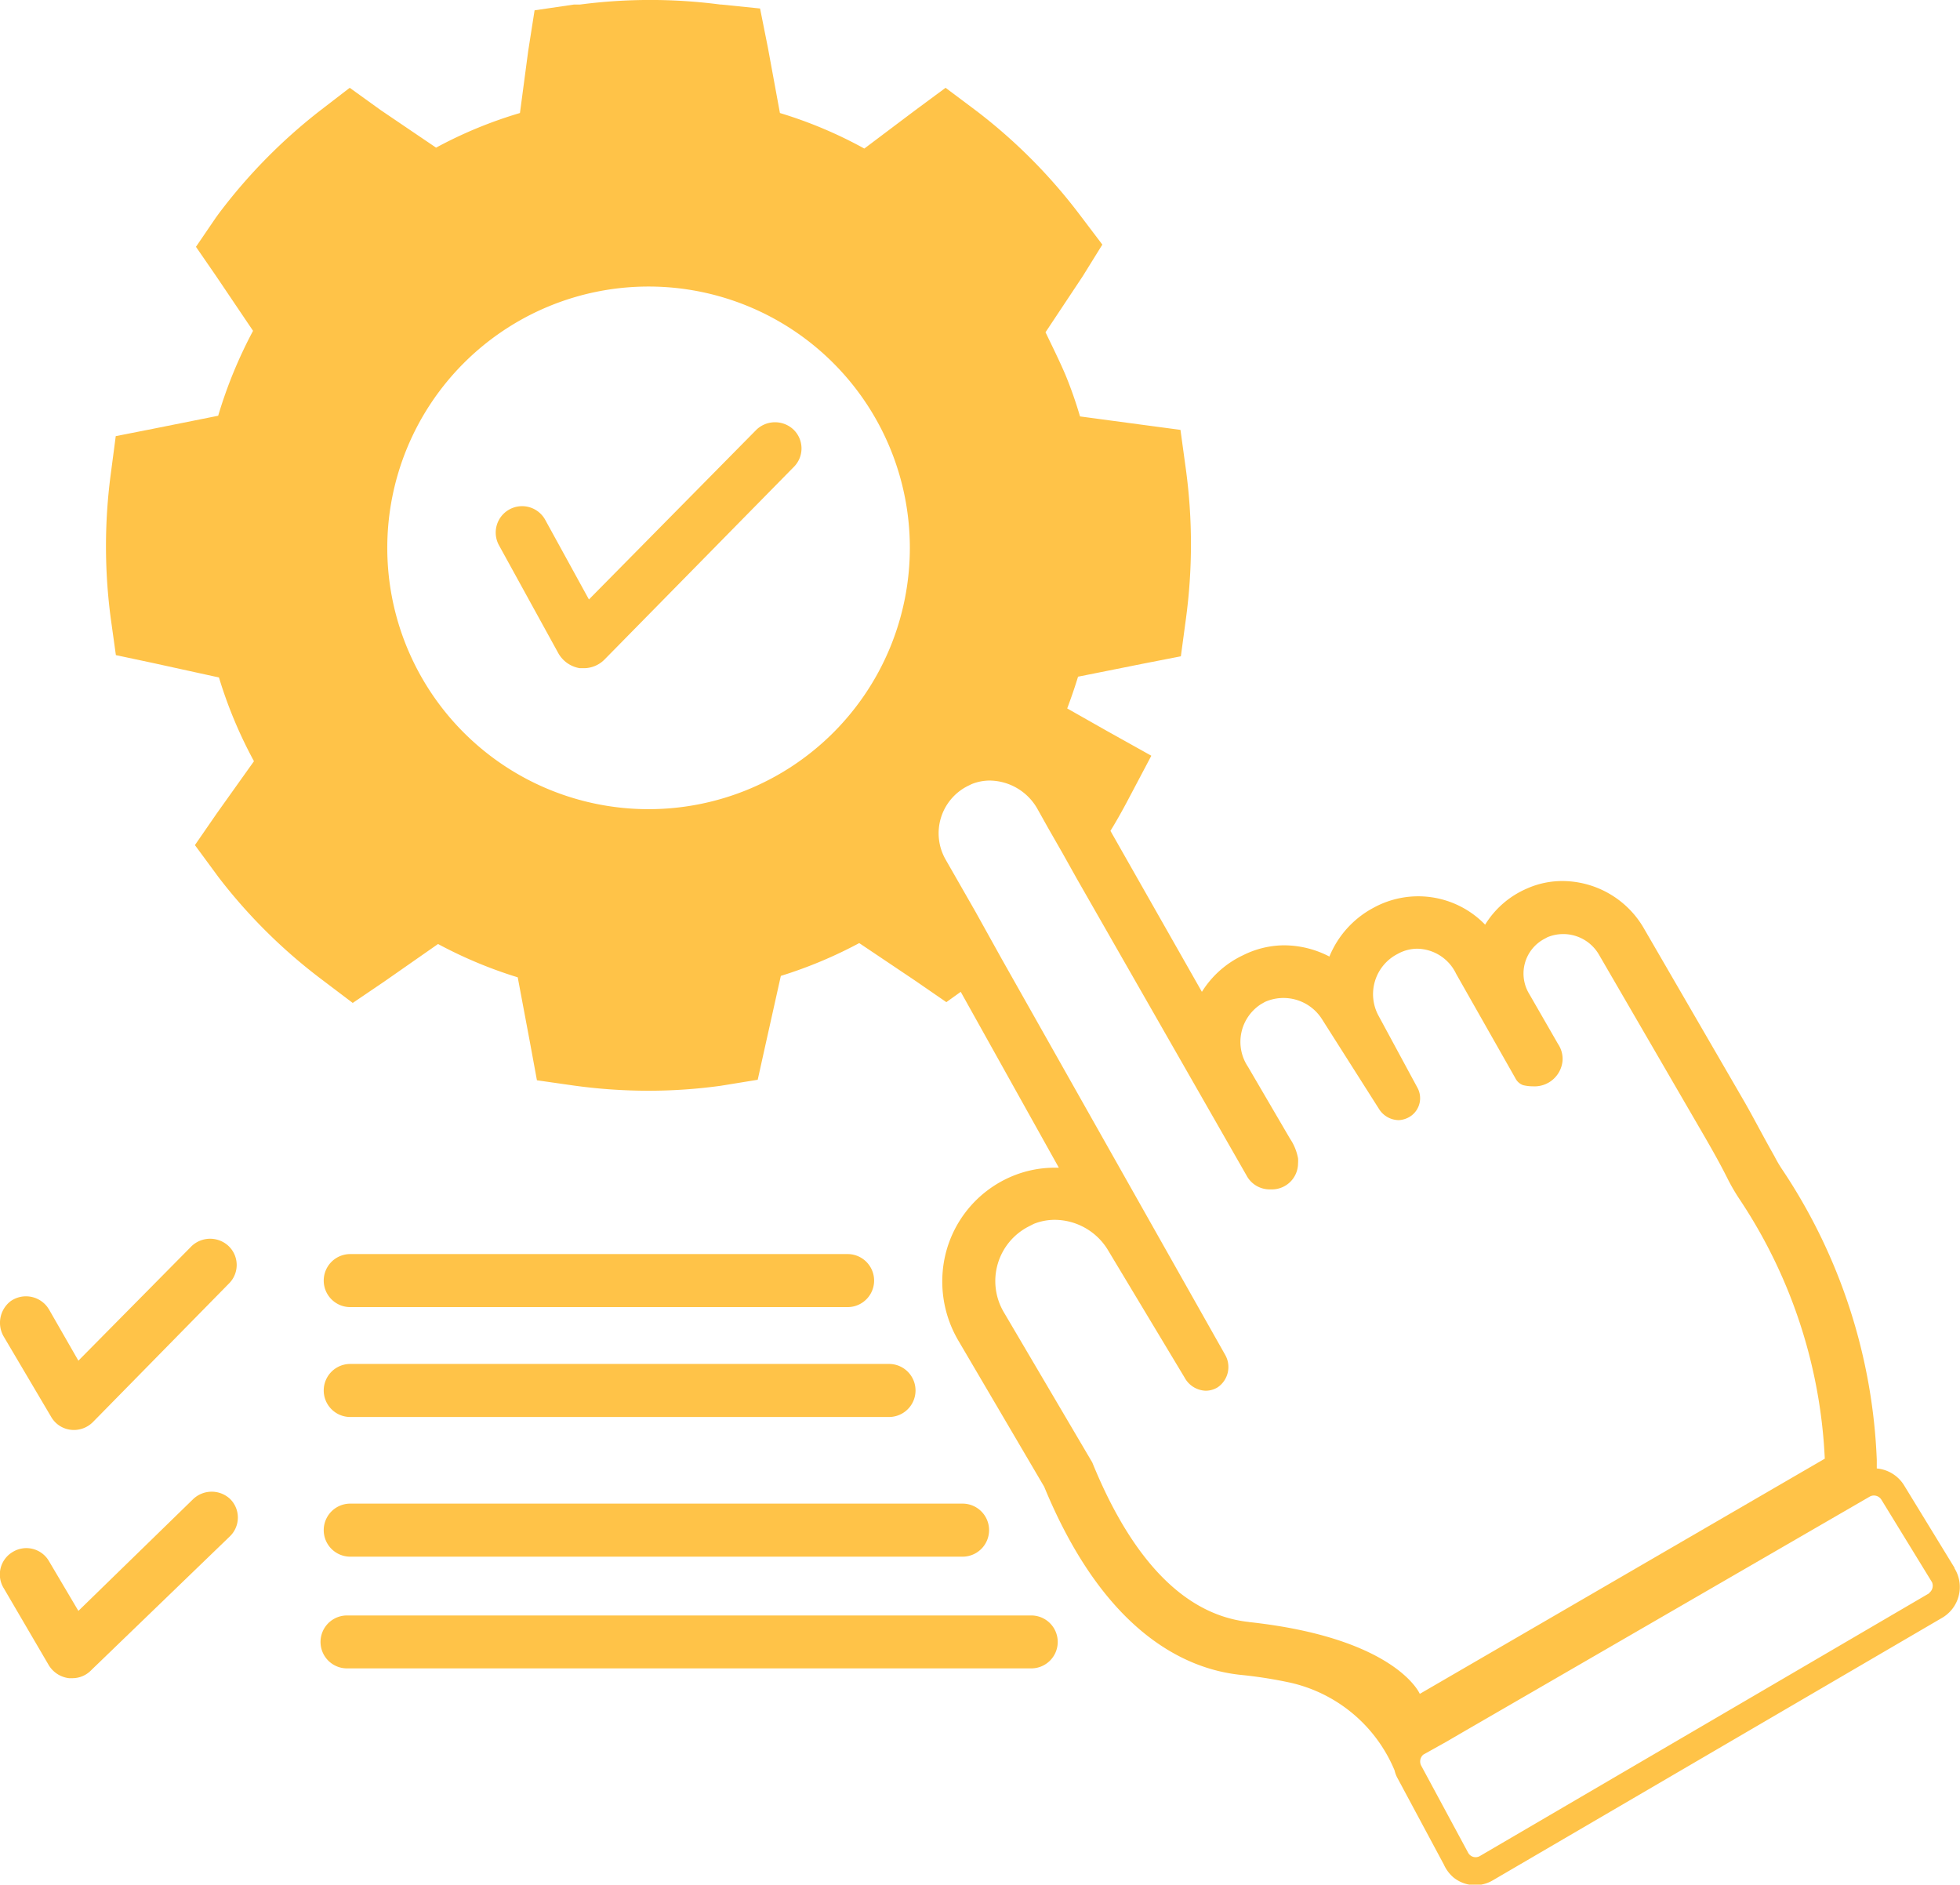 <svg xmlns="http://www.w3.org/2000/svg" id="Layer_1" data-name="Layer 1" viewBox="0 0 150.03 144.24"><defs><style>.cls-1{fill:#ffc348;}</style></defs><path class="cls-1" d="M64.88,105.9H26.81a2,2,0,1,1,0-4.06H64.88a2,2,0,1,1,0,4.06Z" transform="translate(0 -5.86)"></path><path class="cls-1" d="M68.05,114.31H26.81a2,2,0,0,1,0-4.06H68.05a2,2,0,0,1,0,4.06Z" transform="translate(0 -5.86)"></path><path class="cls-1" d="M73.68,125H26.81a2,2,0,1,1,0-4.06H73.68a2,2,0,1,1,0,4.06Z" transform="translate(0 -5.86)"></path><path class="cls-1" d="M78.94,133.55H26.56a2,2,0,1,1,0-4.05H78.94a2,2,0,1,1,0,4.05Z" transform="translate(0 -5.86)"></path><path class="cls-1" d="M7.11,114.7a2.05,2.05,0,0,1-1.69.59h0a2,2,0,0,1-1.51-1L.3,108.18a2.09,2.09,0,0,1,.52-2.74,2.05,2.05,0,0,1,2.79.43l.13.19L6,110l8.67-8.77a2.06,2.06,0,0,1,2.83,0h0a2,2,0,0,1,0,2.89Z" transform="translate(0 -5.86)"></path><path class="cls-1" d="M5.57,134.3H5.28a2.1,2.1,0,0,1-1.55-1L.29,127.42a2,2,0,0,1,.7-2.79,2,2,0,0,1,2.74.68h0L6,129.15l8.79-8.56a2.06,2.06,0,0,1,2.83,0h0a2,2,0,0,1-.05,2.88L7,133.67A2,2,0,0,1,5.57,134.3Z" transform="translate(0 -5.86)"></path><path class="cls-1" d="M44.69,57h-.31a2.31,2.31,0,0,1-1.65-1.16l-4.52-8.22a2,2,0,0,1,3.51-2h0l3.36,6.12,12.83-13a2.06,2.06,0,0,1,2.83,0h0a2,2,0,0,1,0,2.88L46.28,56.33A2.23,2.23,0,0,1,44.69,57Z" transform="translate(0 -5.86)"></path><path class="cls-1" d="M149.61,125.85h0l-3.86-6.31a2.73,2.73,0,0,0-2.09-1.29v-.65a43,43,0,0,0-7.15-22.1,10.08,10.08,0,0,1-.68-1.14c-.93-1.64-1.56-2.88-2.28-4.14l-7.73-13.33a7.23,7.23,0,0,0-6.2-3.6,6.65,6.65,0,0,0-2.75.58,7,7,0,0,0-3.19,2.76,7.12,7.12,0,0,0-8.55-1.29,7.41,7.41,0,0,0-3.37,3.73,7.54,7.54,0,0,0-3.49-.86,7.08,7.08,0,0,0-3.1.75A7.45,7.45,0,0,0,92,81.77L85,69.45c.45-.73.87-1.48,1.28-2.25l1.85-3.5-3.44-1.92-3-1.7c.3-.8.58-1.61.83-2.43l5-1,2.87-.56.39-2.89a42.51,42.51,0,0,0,0-11.38l-.42-3.06-3-.4-4.69-.63a31.54,31.54,0,0,0-1.13-3.22c-.46-1.07-1-2.16-1.51-3.22L82.88,27l1.5-2.42-1.75-2.31a41.41,41.41,0,0,0-7.86-7.9l-2.39-1.79L70,14.34l-3.84,2.89a33.35,33.35,0,0,0-6.46-2.72l-.92-5-.6-3-2.94-.3h-.08a41.38,41.38,0,0,0-10.78,0h-.46l-3,.44-.49,3.12-.63,4.74a33.38,33.38,0,0,0-6.42,2.65l-4.25-2.88-2.36-1.7-2.3,1.77a41.77,41.77,0,0,0-7.71,7.84l-.24.33L15,24.75,16.55,27l2.82,4.18a35,35,0,0,0-2.67,6.5l-5,1-2.84.56-.38,2.89a41.87,41.87,0,0,0,0,11.07L8.87,56l2.78.59,5.11,1.12a34.21,34.21,0,0,0,2.68,6.41l-2.85,4-1.67,2.42L16.73,73a41.24,41.24,0,0,0,7.93,7.85L27,82.62,29.39,81l4.14-2.89a34,34,0,0,0,6.1,2.55l.94,5,.53,2.88,2.87.41a41.78,41.78,0,0,0,5.7.39,40.45,40.45,0,0,0,5.5-.38L58,88.5l.61-2.75,1.16-5.2a34,34,0,0,0,6-2.51l4.29,2.88,2.38,1.64,1.1-.79,7.51,13.46h-.31a8.47,8.47,0,0,0-3.11.59,8.7,8.7,0,0,0-5.47,7.35,8.93,8.93,0,0,0,1.22,5.33l6.55,11.15c4.56,11.06,10.76,14,15.17,14.41a34.23,34.23,0,0,1,3.65.58,11.35,11.35,0,0,1,8,6.72,2.22,2.22,0,0,0,.24.62l3.53,6.58a2.81,2.81,0,0,0,.75,1,2.64,2.64,0,0,0,3,.21l34.34-20.06a2.73,2.73,0,0,0,1-3.82l0,0h0Zm-100-58.06a20,20,0,1,1,.07,0Zm46,62.21h0c-6-.64-9.74-6.65-12-12.21l-6.79-11.53a4.69,4.69,0,0,1,1.92-6.53l.39-.2a4.33,4.33,0,0,1,1.63-.31,4.79,4.79,0,0,1,4.1,2.4l5.82,9.68a1.91,1.91,0,0,0,1.61,1,1.77,1.77,0,0,0,.9-.25,1.88,1.88,0,0,0,.59-2.5L76.67,79.24l-1-1.8-1-1.8-2.29-4a4.05,4.05,0,0,1,1.69-5.62l.31-.15a3.71,3.71,0,0,1,1.4-.27,4.25,4.25,0,0,1,3.62,2.15l.84,1.5,1.1,1.92,1.08,1.93,13,22.73a2,2,0,0,0,1.8,1.06h.2a2,2,0,0,0,1.94-2h0a2.41,2.41,0,0,0,0-.38A4,4,0,0,0,98.74,93l-3.21-5.49a3.43,3.43,0,0,1,1-4.8l.3-.17a3.49,3.49,0,0,1,4.38,1.35l4.37,6.88a1.8,1.8,0,0,0,1.49.82,1.77,1.77,0,0,0,1-.37,1.67,1.67,0,0,0,.43-2.11l-3-5.55a3.46,3.46,0,0,1,1.5-4.7,3.1,3.1,0,0,1,1.52-.39,3.36,3.36,0,0,1,2.94,1.92l4.54,8a1.06,1.06,0,0,0,.58.52,3.06,3.06,0,0,0,.74.09,2.15,2.15,0,0,0,2.29-2,2.06,2.06,0,0,0-.35-1.24l-2.21-3.84a3,3,0,0,1,1.2-4.22h0l.2-.11a3.16,3.16,0,0,1,3.93,1.31l7.74,13.33c.75,1.29,1.5,2.59,2.16,3.92a15.2,15.2,0,0,0,.92,1.56,39,39,0,0,1,6.48,19.79l-31,18S106.87,131.22,95.57,130Zm52.08-2.21h0L113.3,147.9a.65.65,0,0,1-.93-.26L108.79,141a.69.69,0,0,1,.16-.85l1.79-1,1.27-.74,31.1-18a.63.63,0,0,1,.33-.09.68.68,0,0,1,.58.33l3.87,6.31A.69.69,0,0,1,147.65,127.79Z" transform="translate(0 -5.86)"></path></svg>